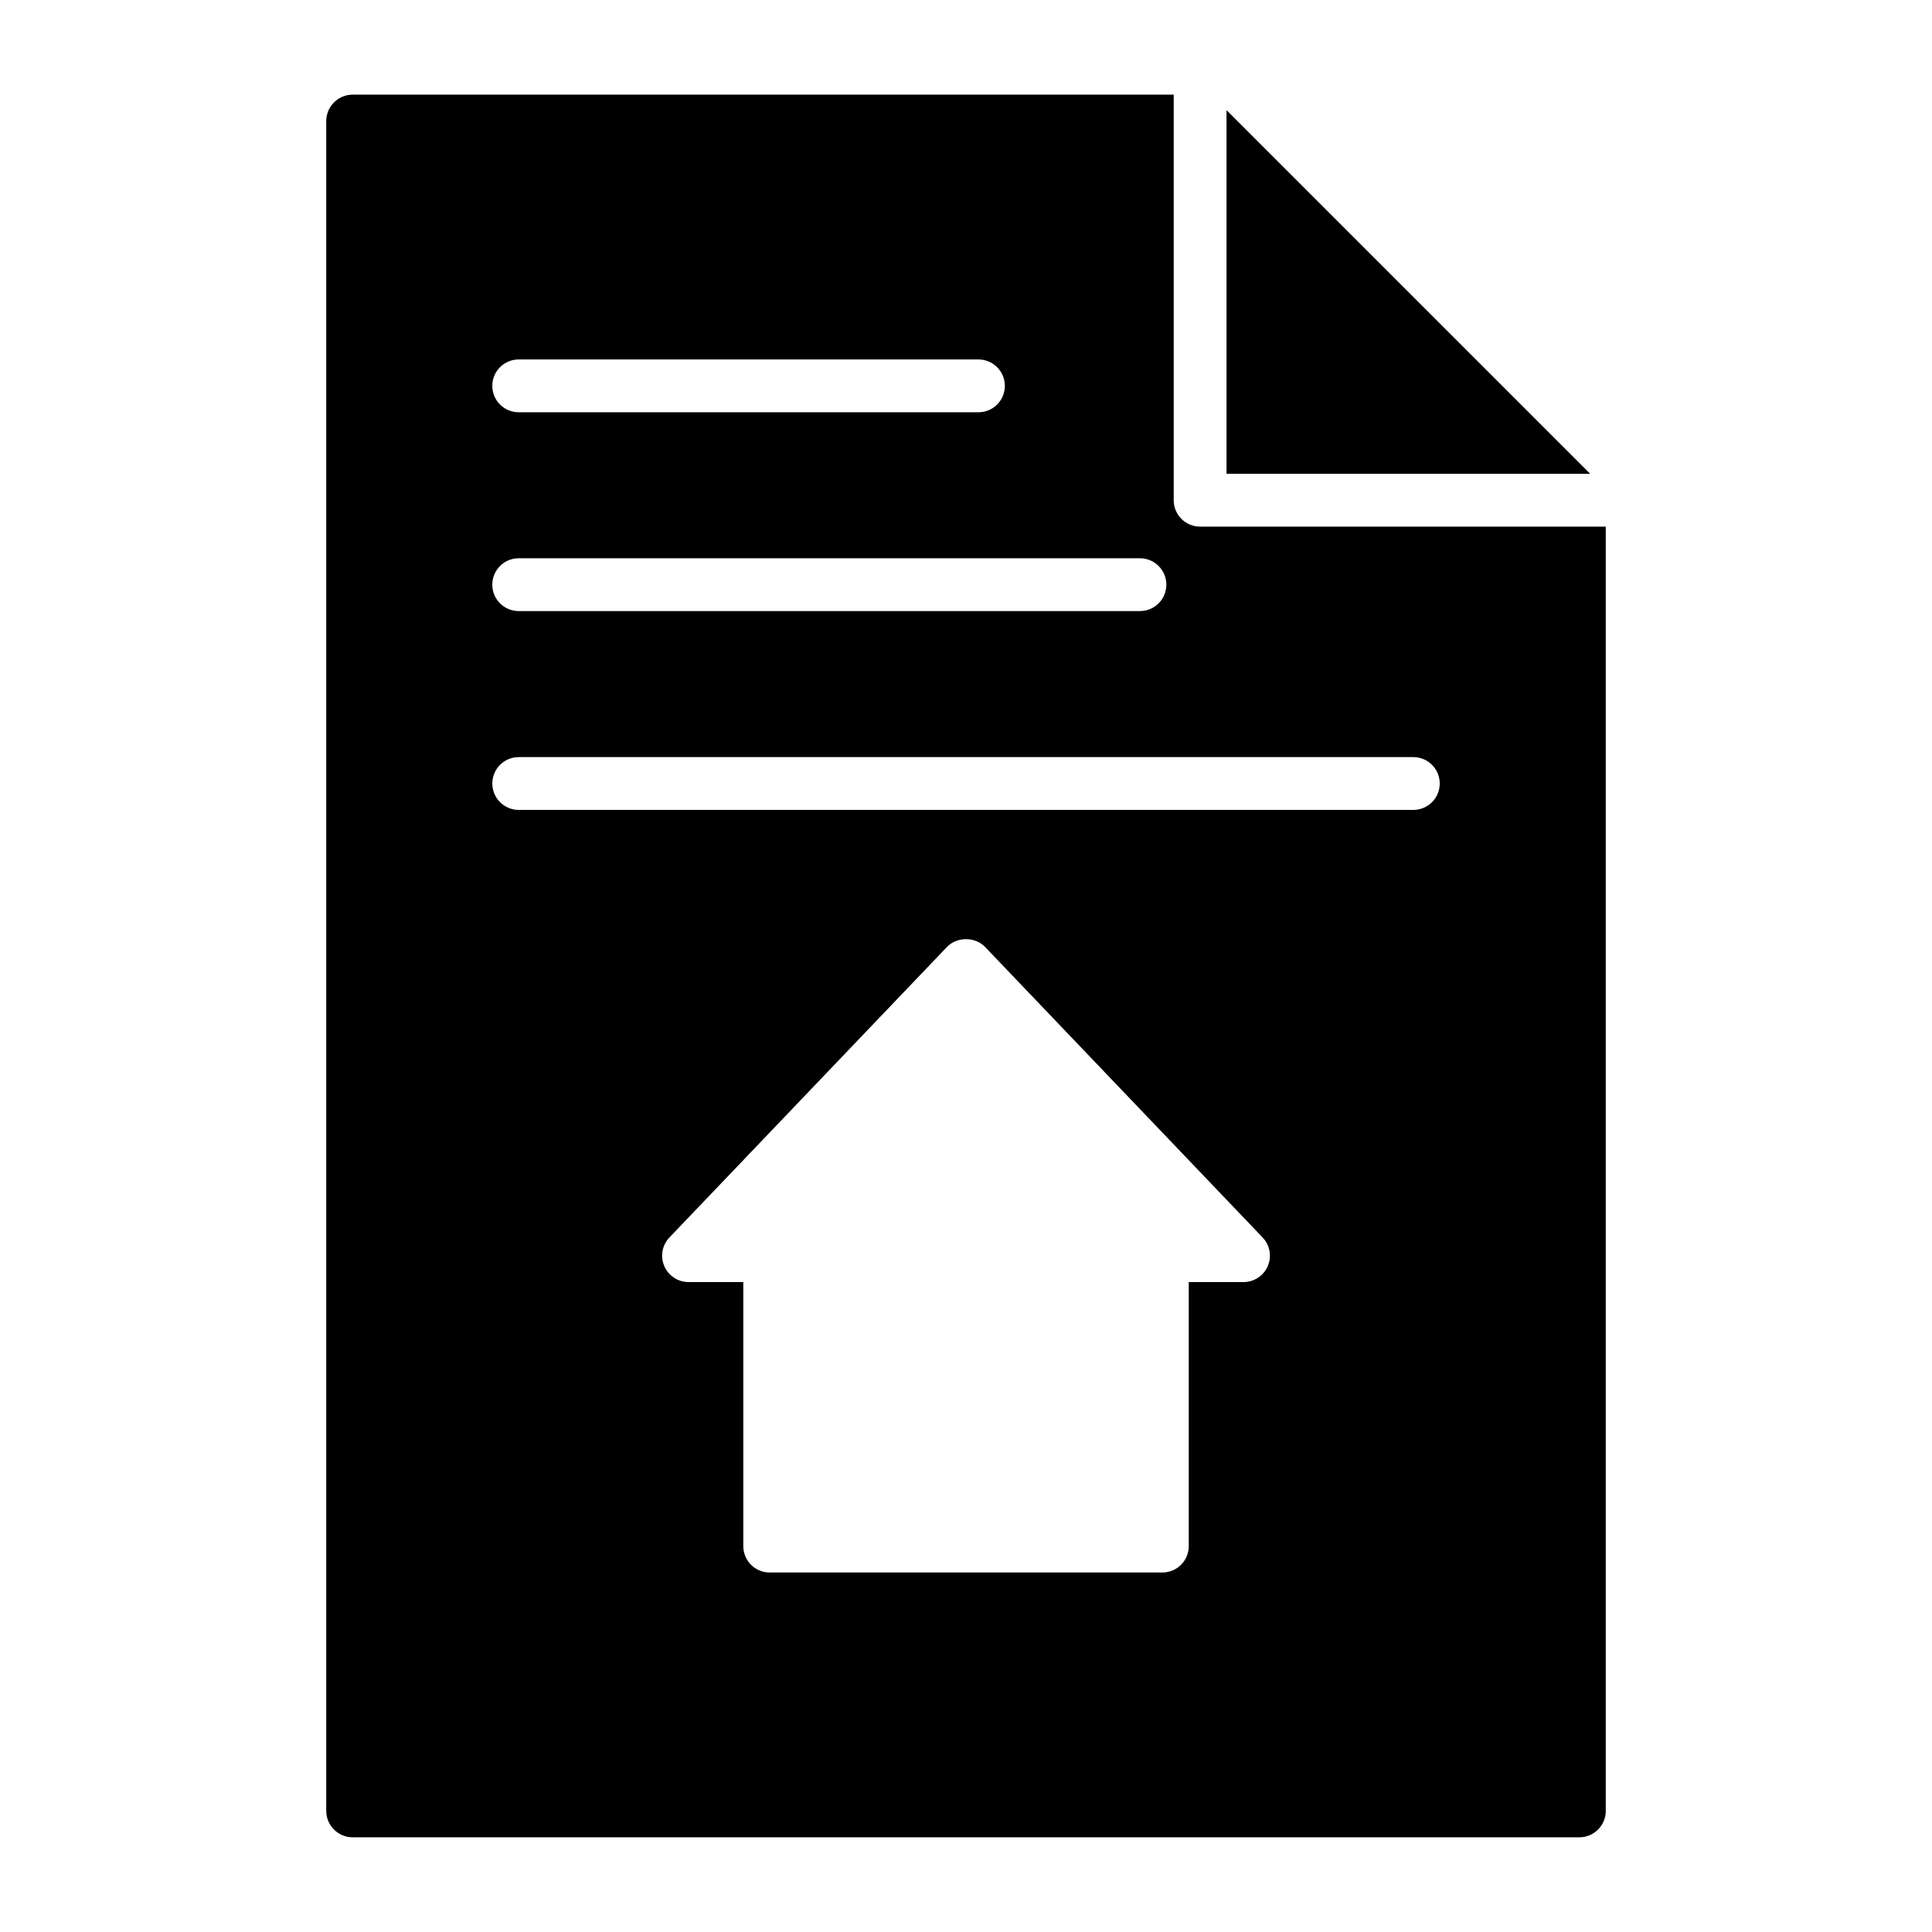 <?xml version="1.0" encoding="UTF-8"?>
<!-- Uploaded to: SVG Repo, www.svgrepo.com, Generator: SVG Repo Mixer Tools -->
<svg fill="#000000" width="800px" height="800px" version="1.1" viewBox="144 144 512 512" xmlns="http://www.w3.org/2000/svg">
 <g>
  <path d="m569.54 623.91v-340.35h-107.5c-3.867 0-6.996-3.133-6.996-6.996v-107.48h-217.59c-3.848 0-6.996 3.148-6.996 6.996v447.83c0 3.848 3.148 6.996 6.996 6.996h325.1c3.848 0 6.996-3.148 6.996-6.996zm-288.08-384.65h121.84c3.867 0 6.996 3.133 6.996 6.996s-3.129 6.996-6.996 6.996h-121.84c-3.867 0-6.996-3.133-6.996-6.996s3.129-6.996 6.996-6.996zm0 52.684h164.64c3.867 0 6.996 3.133 6.996 6.996 0 3.863-3.129 6.996-6.996 6.996l-164.64 0.004c-3.867 0-6.996-3.133-6.996-6.996 0-3.867 3.129-7 6.996-7zm198.52 187.57c-1.105 2.578-3.637 4.246-6.438 4.246h-14.508v69.973c0 3.863-3.129 6.996-6.996 6.996l-104.06 0.004c-3.867 0-6.996-3.133-6.996-6.996v-69.973h-14.508c-2.801 0-5.328-1.672-6.438-4.246-1.102-2.578-0.559-5.559 1.379-7.586l73.535-76.973c2.637-2.762 7.477-2.762 10.113 0l73.535 76.973c1.941 2.023 2.481 5.004 1.379 7.582zm38.566-120.88h-237.08c-3.867 0-6.996-3.133-6.996-6.996s3.129-6.996 6.996-6.996h237.08c3.867 0 6.996 3.133 6.996 6.996 0.004 3.863-3.129 6.996-6.996 6.996z"/>
  <path d="m469.04 269.57h96.383l-96.383-96.383z"/>
 </g>
</svg>